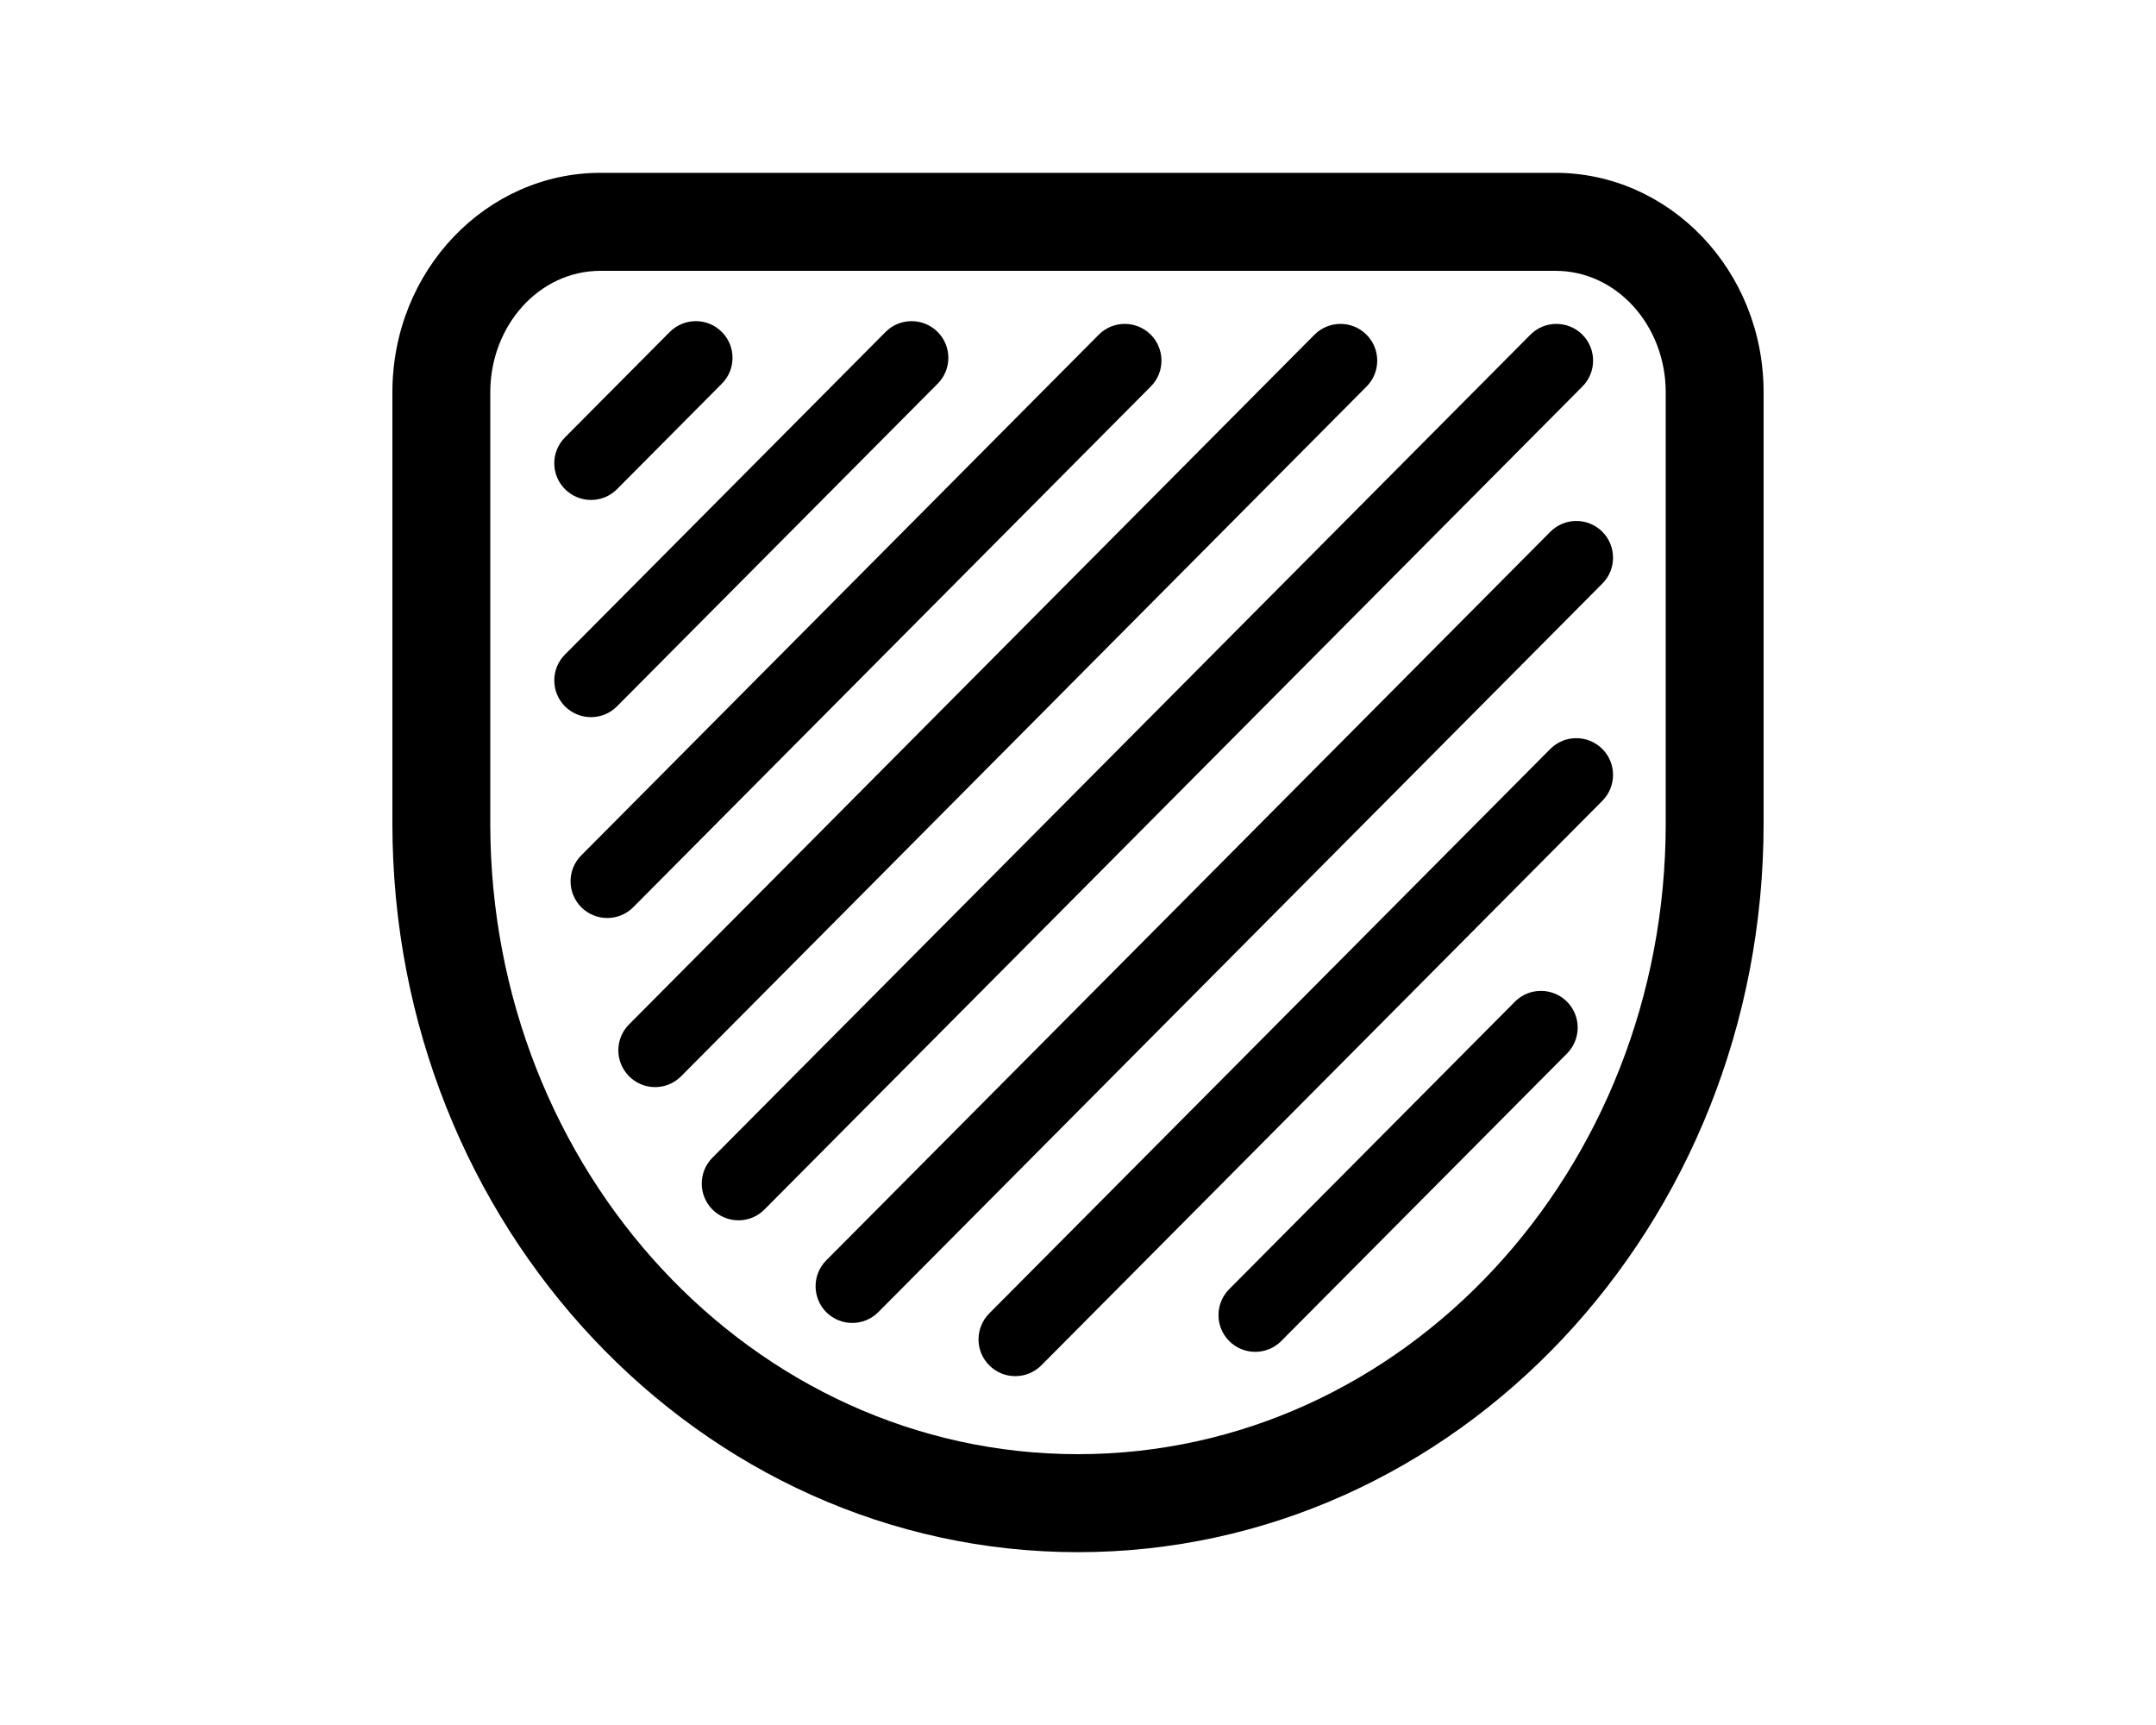 <?xml version="1.0" encoding="UTF-8" standalone="no"?>
<svg
   id="b"
   width="20"
   height="16"
   viewBox="0 0 20 16"
   version="1.1"
   sodipodi:docname="view-controls.svg"
   inkscape:version="1.3.1 (91b66b0, 2023-11-16)"
   xml:space="preserve"
   xmlns:inkscape="http://www.inkscape.org/namespaces/inkscape"
   xmlns:sodipodi="http://sodipodi.sourceforge.net/DTD/sodipodi-0.dtd"
   xmlns="http://www.w3.org/2000/svg"
   xmlns:svg="http://www.w3.org/2000/svg"><sodipodi:namedview
     id="namedview3"
     pagecolor="#ffffff"
     bordercolor="#000000"
     borderopacity="0.25"
     inkscape:showpageshadow="2"
     inkscape:pageopacity="0.0"
     inkscape:pagecheckerboard="0"
     inkscape:deskcolor="#d1d1d1"
     inkscape:zoom="14.75"
     inkscape:cx="6"
     inkscape:cy="8.5423729"
     inkscape:window-width="1312"
     inkscape:window-height="605"
     inkscape:window-x="42"
     inkscape:window-y="249"
     inkscape:window-maximized="0"
     inkscape:current-layer="b" /><defs
     id="defs1"><style
       id="style1">.e{stroke:#000;stroke-linecap:round;stroke-linejoin:round;}.e,.f{fill:none;}.f{opacity:.2;stroke-width:0px;}</style><clipPath
       clipPathUnits="userSpaceOnUse"
       id="clipPath3761"><path
         d="M 0,1205.777 H 2738.234 V 0 H 0 Z"
         transform="translate(-1062.36,-340.073)"
         id="path3761" /></clipPath><clipPath
       clipPathUnits="userSpaceOnUse"
       id="clipPath3763"><path
         d="M 0,1205.777 H 2738.234 V 0 H 0 Z"
         transform="translate(-1062.263,-337.608)"
         id="path3763" /></clipPath><clipPath
       clipPathUnits="userSpaceOnUse"
       id="clipPath3765"><path
         d="M 0,1205.777 H 2738.234 V 0 H 0 Z"
         transform="translate(-1062.263,-335.391)"
         id="path3765" /></clipPath><clipPath
       clipPathUnits="userSpaceOnUse"
       id="clipPath3767"><path
         d="M 0,1205.777 H 2738.234 V 0 H 0 Z"
         transform="translate(-1062.429,-333.341)"
         id="path3767" /></clipPath><clipPath
       clipPathUnits="userSpaceOnUse"
       id="clipPath3769"><path
         d="M 0,1205.777 H 2738.234 V 0 H 0 Z"
         transform="translate(-1062.917,-331.615)"
         id="path3769" /></clipPath><clipPath
       clipPathUnits="userSpaceOnUse"
       id="clipPath3771"><path
         d="M 0,1205.777 H 2738.234 V 0 H 0 Z"
         transform="translate(-1063.769,-330.255)"
         id="path3771" /></clipPath><clipPath
       clipPathUnits="userSpaceOnUse"
       id="clipPath3773"><path
         d="M 0,1205.777 H 2738.234 V 0 H 0 Z"
         transform="translate(-1064.931,-329.207)"
         id="path3773" /></clipPath><clipPath
       clipPathUnits="userSpaceOnUse"
       id="clipPath3775"><path
         d="M 0,1205.777 H 2738.234 V 0 H 0 Z"
         transform="translate(-1066.594,-328.664)"
         id="path3775" /></clipPath><clipPath
       clipPathUnits="userSpaceOnUse"
       id="clipPath3777"><path
         d="M 0,1205.777 H 2738.234 V 0 H 0 Z"
         transform="translate(-1069.044,-328.912)"
         id="path3777" /></clipPath></defs><g
     id="g1"
     transform="translate(0.013,-0.109)"><path
       d="m 5.558,1.712 c -1.058,0 -1.931,0.903 -1.931,2.036 v 3.999 c 0,3.74 2.856,6.759 6.36,6.759 3.503,0 6.36,-3.019 6.36,-6.759 0,0 0,-3.999 0,-3.999 0,-1.133 -0.874,-2.036 -1.932,-2.036 z m 0,0.909 h 8.857 c 0.574,0 1.024,0.512 1.024,1.127 v 3.999 c 0,3.223 -2.433,5.85 -5.452,5.85 -3.019,0 -5.452,-2.627 -5.452,-5.85 0,0 0,-3.999 0,-3.999 0,-0.615 0.449,-1.127 1.023,-1.127 z"
       id="path1"
       style="clip-rule:evenodd;fill-rule:evenodd;stroke-linejoin:round;stroke-miterlimit:2" /><path
       d="m 5.711,4.646 0.972,-0.978 c 0.133,-0.133 0.132,-0.349 -0.001,-0.481 -0.133,-0.133 -0.349,-0.132 -0.482,10e-4 l -0.972,0.978 c -0.133,0.133 -0.132,0.349 10e-4,0.481 0.134,0.133 0.35,0.132 0.482,-0.001 z"
       id="path2"
       style="clip-rule:evenodd;fill-rule:evenodd;stroke-linejoin:round;stroke-miterlimit:2" /><path
       d="m 5.711,6.66 2.974,-2.992 c 0.133,-0.133 0.132,-0.349 -10e-4,-0.481 -0.134,-0.133 -0.35,-0.132 -0.482,10e-4 l -2.974,2.992 c -0.133,0.133 -0.132,0.349 10e-4,0.482 0.134,0.132 0.35,0.132 0.482,-0.002 z"
       id="path3"
       style="clip-rule:evenodd;fill-rule:evenodd;stroke-linejoin:round;stroke-miterlimit:2" /><path
       d="m 5.862,8.523 4.8,-4.829 c 0.133,-0.133 0.132,-0.349 -0.001,-0.482 -0.134,-0.132 -0.35,-0.132 -0.482,0.002 l -4.8,4.829 c -0.133,0.133 -0.132,0.349 0.001,0.482 0.134,0.132 0.349,0.132 0.482,-0.002 z"
       id="path4"
       style="clip-rule:evenodd;fill-rule:evenodd;stroke-linejoin:round;stroke-miterlimit:2" /><path
       d="M 6.305,10.092 12.664,3.694 c 0.132,-0.133 0.132,-0.349 -0.002,-0.482 -0.133,-0.132 -0.349,-0.132 -0.482,0.002 l -6.358,6.397 c -0.133,0.134 -0.132,0.349 0.002,0.482 0.133,0.133 0.349,0.132 0.481,-0.001 z"
       id="path5"
       style="clip-rule:evenodd;fill-rule:evenodd;stroke-linejoin:round;stroke-miterlimit:2" /><path
       d="M 7.079,11.327 14.666,3.694 c 0.133,-0.133 0.132,-0.349 -10e-4,-0.482 -0.134,-0.132 -0.35,-0.132 -0.482,0.002 L 6.596,10.847 c -0.133,0.133 -0.132,0.349 0.001,0.482 0.134,0.132 0.35,0.132 0.482,-0.002 z"
       id="path6"
       style="clip-rule:evenodd;fill-rule:evenodd;stroke-linejoin:round;stroke-miterlimit:2" /><path
       d="M 8.135,12.279 14.851,5.522 c 0.133,-0.133 0.132,-0.349 -0.001,-0.482 -0.133,-0.132 -0.349,-0.132 -0.482,0.002 L 7.652,11.799 c -0.133,0.133 -0.132,0.349 0.001,0.482 0.134,0.132 0.349,0.132 0.482,-0.002 z"
       id="path7"
       style="clip-rule:evenodd;fill-rule:evenodd;stroke-linejoin:round;stroke-miterlimit:2" /><path
       d="M 9.647,12.773 14.851,7.537 c 0.133,-0.134 0.132,-0.35 -0.001,-0.482 -0.134,-0.133 -0.35,-0.132 -0.482,0.001 L 9.163,12.292 c -0.132,0.134 -0.132,0.35 0.002,0.482 0.133,0.133 0.349,0.132 0.482,-10e-4 z"
       id="path8"
       style="clip-rule:evenodd;fill-rule:evenodd;stroke-linejoin:round;stroke-miterlimit:2" /><path
       d="m 11.873,12.547 2.65,-2.666 c 0.133,-0.134 0.132,-0.35 -10e-4,-0.482 -0.134,-0.133 -0.35,-0.132 -0.482,10e-4 l -2.651,2.667 c -0.132,0.133 -0.132,0.349 0.002,0.482 0.133,0.132 0.349,0.132 0.482,-0.002 z"
       id="path9"
       style="clip-rule:evenodd;fill-rule:evenodd;stroke-linejoin:round;stroke-miterlimit:2" /></g></svg>
